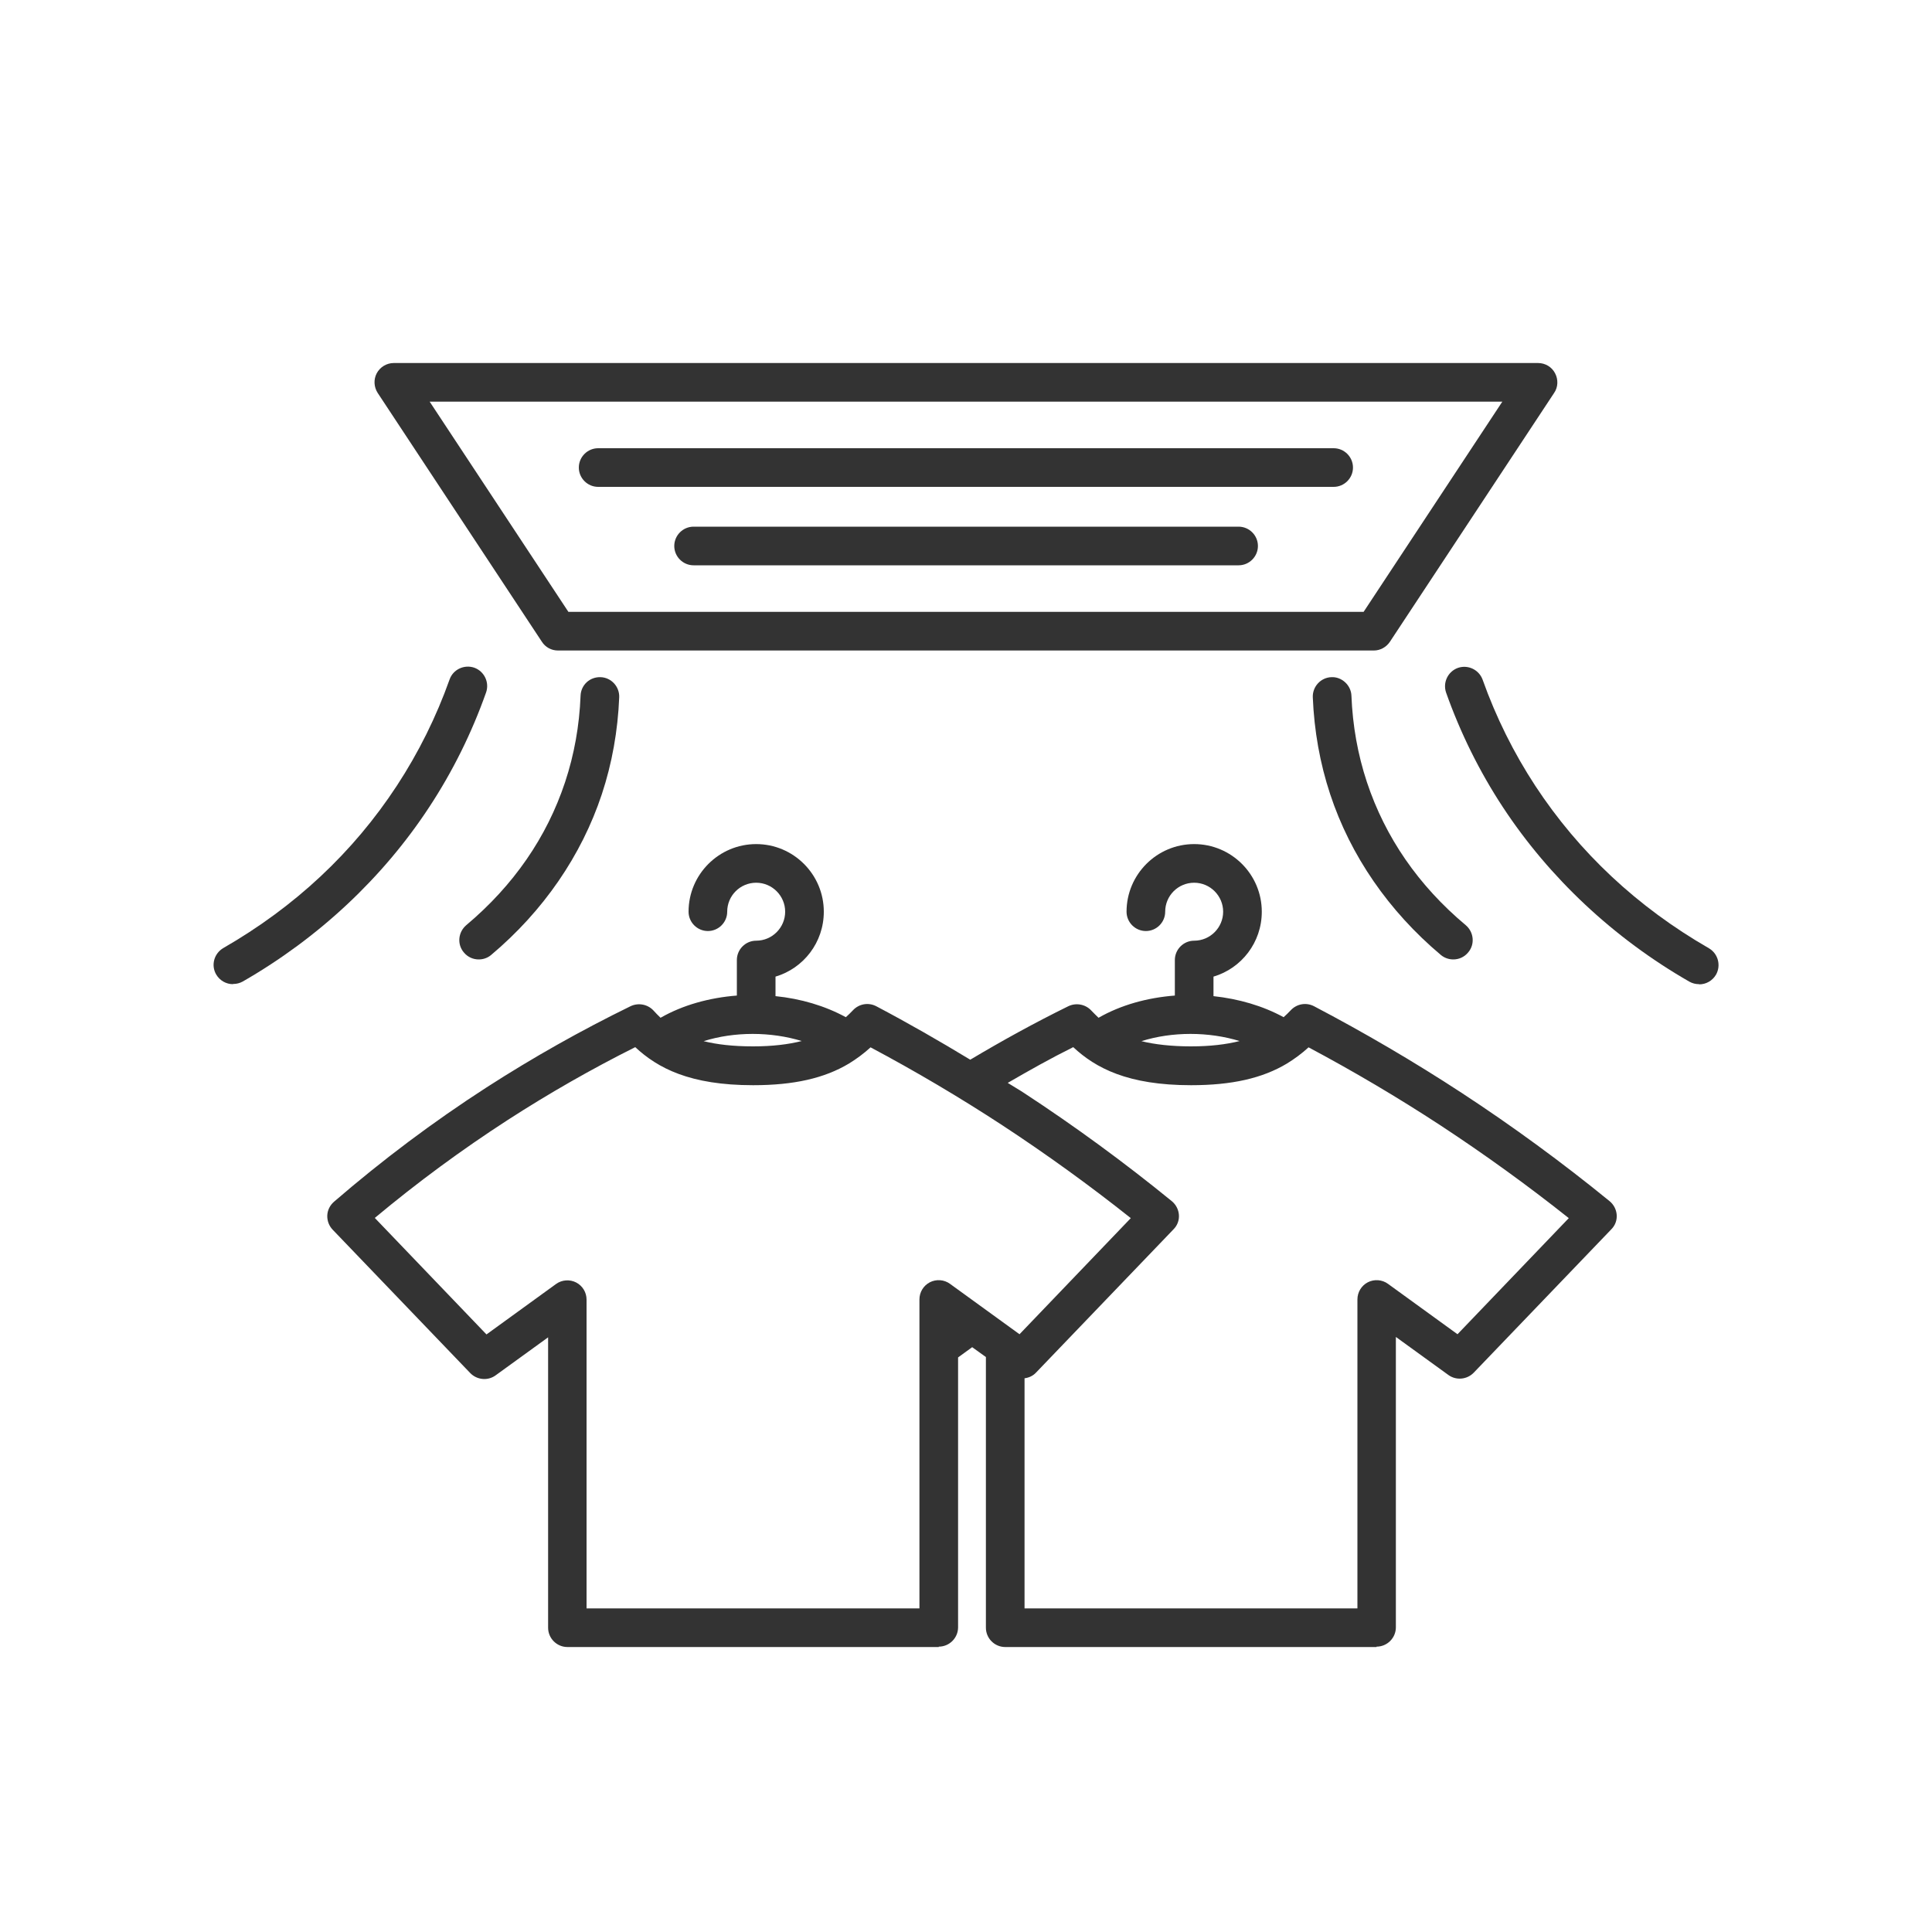 <?xml version="1.0" encoding="UTF-8"?><svg id="_レイヤー_1" xmlns="http://www.w3.org/2000/svg" viewBox="0 0 100 100"><defs><style>.cls-1{fill:#333;stroke-width:0px;}</style></defs><path class="cls-1" d="M71.12,33.67H28.88c-.34,0-.65-.17-.83-.45l-8.5-12.88c-.2-.31-.22-.7-.05-1.02s.51-.53.88-.53h59.23c.37,0,.71.2.88.53.17.32.16.72-.05,1.02l-8.5,12.88c-.19.28-.5.45-.83.45h.01ZM29.42,31.67h41.16l7.18-10.88H22.24s7.18,10.88,7.18,10.88Z"/><path class="cls-1" d="M83.31,62.17c-2.44-1.99-5.02-3.88-7.65-5.6-2.46-1.61-5.04-3.12-7.65-4.49-.41-.21-.9-.12-1.21.22-.12.13-.24.24-.36.35-1.08-.59-2.33-.95-3.63-1.09v-1.01c1.45-.43,2.5-1.77,2.5-3.36,0-1.93-1.57-3.5-3.5-3.5s-3.5,1.57-3.5,3.5c0,.55.45,1,1,1s1-.45,1-1c0-.83.67-1.5,1.5-1.5s1.5.68,1.5,1.5-.67,1.5-1.5,1.5c-.55,0-1,.45-1,1v1.84c-1.43.11-2.8.49-3.95,1.15-.13-.12-.25-.25-.38-.38-.3-.32-.78-.41-1.18-.22-1.73.85-3.42,1.78-5.08,2.77-1.6-.97-3.22-1.9-4.87-2.77-.41-.21-.9-.12-1.21.22-.12.13-.24.24-.36.35-1.08-.59-2.34-.96-3.64-1.09v-1.01c1.45-.43,2.5-1.77,2.5-3.36,0-1.93-1.57-3.5-3.5-3.5s-3.5,1.57-3.5,3.5c0,.55.45,1,1,1s1-.45,1-1c0-.83.67-1.5,1.5-1.5s1.5.68,1.5,1.5-.67,1.5-1.5,1.5c-.55,0-1,.45-1,1v1.84c-1.42.11-2.8.49-3.95,1.15-.13-.12-.25-.25-.37-.38-.3-.32-.78-.41-1.18-.22-2.56,1.25-5.06,2.66-7.45,4.2-2.76,1.78-5.41,3.77-7.9,5.92-.21.18-.34.44-.35.71-.01.28.09.54.28.74l7.12,7.42c.35.36.91.41,1.31.12l2.72-1.97v15.03c0,.55.45,1,1,1h19.22v-.02c.55,0,1-.45,1-1v-13.97l.73-.53.71.51v14.01c0,.55.45,1,1,1h19.22v-.02c.55,0,1-.45,1-1v-15.03l2.72,1.97c.4.29.96.24,1.31-.12l7.12-7.42c.2-.2.3-.47.28-.75-.02-.27-.15-.53-.37-.71ZM64.18,53.88c-.71.18-1.54.28-2.54.28s-1.88-.1-2.56-.27c1.59-.5,3.48-.5,5.1,0ZM41.51,53.88c-.71.18-1.54.28-2.53.28-1.05,0-1.88-.1-2.56-.27,1.59-.5,3.48-.5,5.1,0ZM47.59,67.26v15.99h-17.23s0-15.98,0-15.98c0-.38-.21-.72-.54-.89s-.74-.14-1.04.08l-3.6,2.61-5.78-6.03c2.19-1.83,4.5-3.53,6.88-5.07,2.12-1.37,4.34-2.64,6.6-3.77,1.16,1.08,2.82,1.97,6.1,1.97,2.11,0,3.69-.36,4.96-1.12.39-.24.76-.51,1.12-.84,2.33,1.24,4.63,2.6,6.83,4.04,2.27,1.49,4.5,3.1,6.64,4.8l-5.76,6.01-3.6-2.61c-.3-.22-.71-.25-1.04-.08s-.54.51-.54.89ZM75.44,69.06l-3.6-2.61c-.3-.22-.71-.25-1.04-.08-.33.17-.54.51-.54.89v15.99h-17.23s0-11.91,0-11.91c.22-.03.43-.12.59-.29l7.12-7.42c.2-.2.3-.47.28-.75-.02-.27-.15-.53-.37-.71-2.44-1.99-5.02-3.88-7.65-5.6-.27-.18-.56-.34-.84-.52,1.12-.65,2.24-1.28,3.39-1.85,1.16,1.08,2.82,1.97,6.1,1.97,2.11,0,3.69-.36,4.96-1.12.39-.24.76-.51,1.12-.84,2.33,1.24,4.63,2.6,6.83,4.04,2.27,1.49,4.5,3.1,6.64,4.8l-5.76,6.01Z"/><path class="cls-1" d="M69.04,25.2H30.96c-.55,0-1-.45-1-1s.45-1,1-1h38.07c.55,0,1,.45,1,1s-.45,1-1,1h.01Z"/><path class="cls-1" d="M64.11,29.26h-28.21c-.55,0-1-.45-1-1s.45-1,1-1h28.21c.55,0,1,.45,1,1s-.45,1-1,1Z"/><path class="cls-1" d="M24.78,49.66c-.29,0-.57-.12-.77-.36-.36-.42-.3-1.05.12-1.41,2.45-2.06,4.17-4.55,5.12-7.41.47-1.42.74-2.92.8-4.47.02-.55.47-.98,1.04-.96.55.02.98.49.96,1.04-.07,1.73-.37,3.42-.9,5.02-1.05,3.17-3.03,6.05-5.73,8.32-.19.16-.42.23-.64.23Z"/><path class="cls-1" d="M12.06,50.94c-.35,0-.68-.18-.87-.5-.28-.48-.11-1.09.37-1.37,3.7-2.13,6.72-4.95,8.98-8.4,1.12-1.71,2.04-3.56,2.73-5.5.18-.52.76-.79,1.28-.61.52.19.79.76.61,1.28-.74,2.09-1.73,4.09-2.94,5.93-2.4,3.66-5.73,6.78-9.65,9.03-.16.09-.33.13-.5.13h-.01Z"/><path class="cls-1" d="M75.22,49.66c-.23,0-.46-.08-.64-.23-2.7-2.27-4.68-5.14-5.73-8.32-.53-1.6-.83-3.29-.9-5.02-.02-.55.41-1.02.96-1.04.53-.03,1.02.41,1.04.96.06,1.55.33,3.05.8,4.47.95,2.86,2.67,5.36,5.12,7.41.42.36.48.99.12,1.41-.2.24-.48.36-.77.36Z"/><path class="cls-1" d="M87.94,50.94c-.17,0-.34-.04-.5-.13-3.92-2.25-7.25-5.38-9.65-9.03-1.21-1.84-2.2-3.84-2.94-5.93-.18-.52.09-1.09.61-1.28.52-.18,1.09.09,1.28.61.69,1.94,1.61,3.79,2.73,5.5,2.26,3.44,5.28,6.27,8.98,8.4.48.28.64.89.37,1.37-.19.32-.52.5-.87.5h0Z"/></svg>